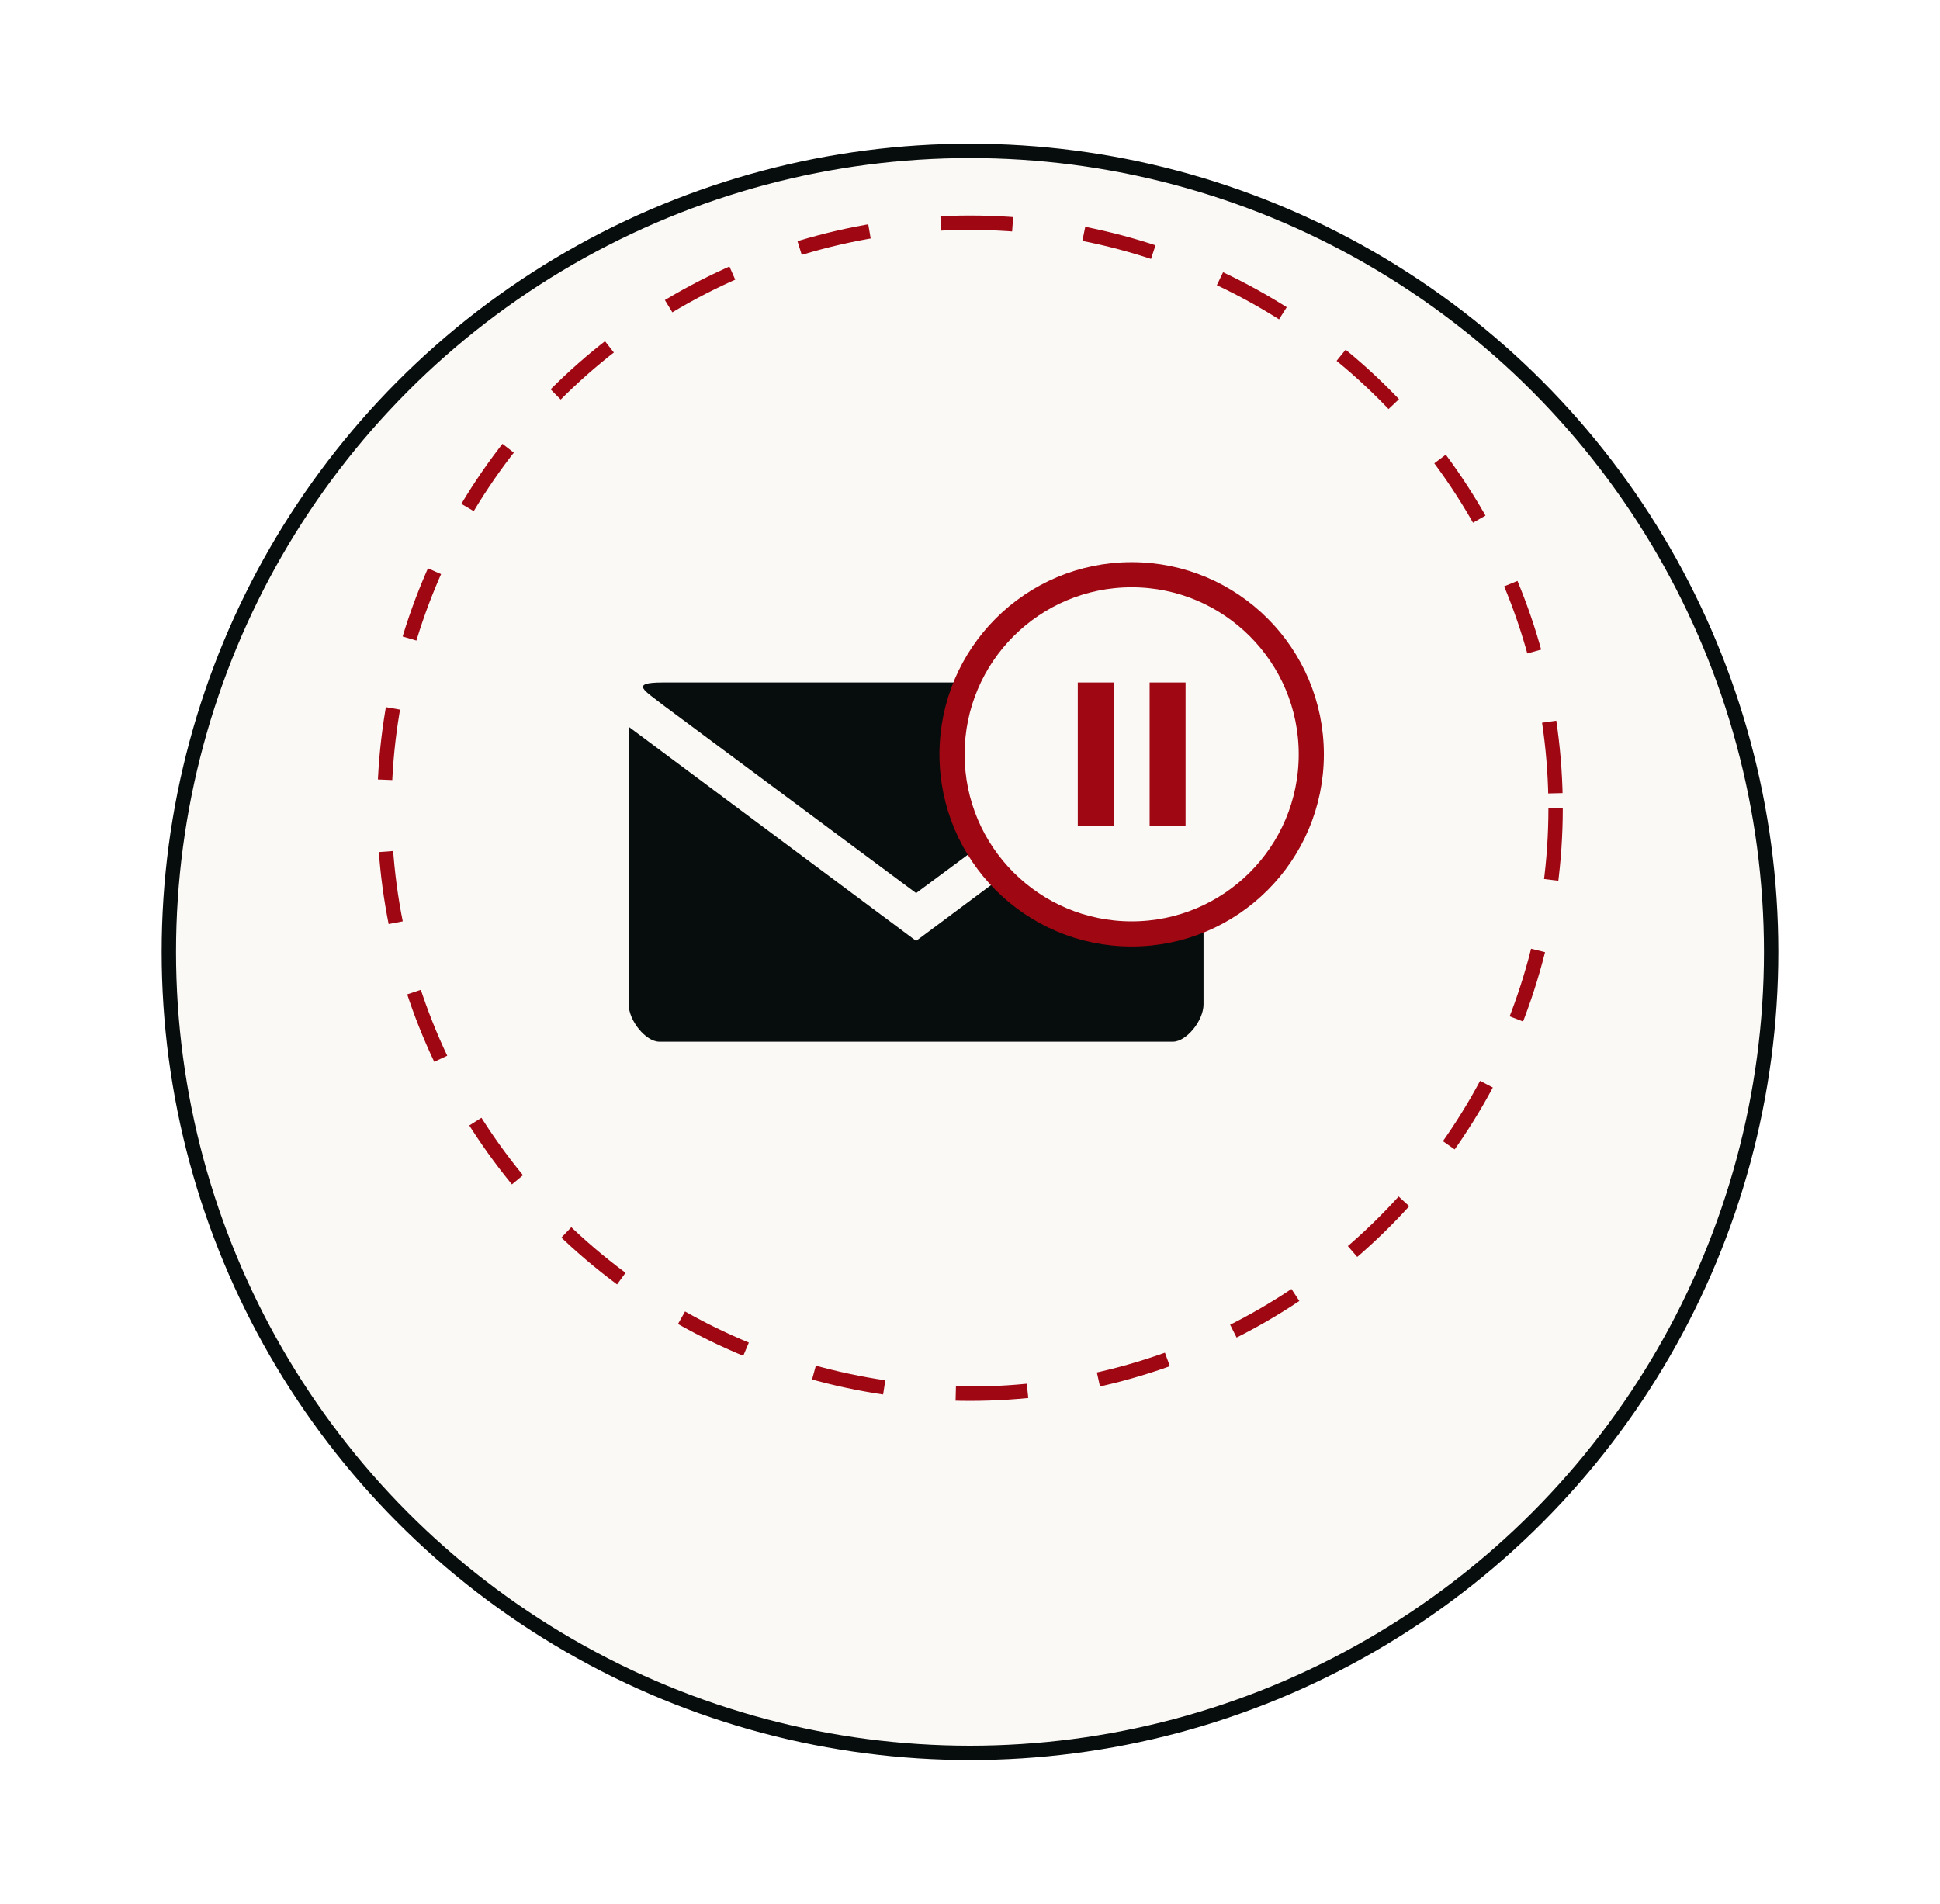 <svg width="54" height="53" viewBox="0 0 54 53" fill="none" xmlns="http://www.w3.org/2000/svg">
<g filter="url(#filter0_d_4304_115)">
<circle cx="27" cy="22.5" r="22.5" fill="#FAF9F6"/>
<circle cx="27" cy="22.5" r="22.3" stroke="#070D0C" stroke-width="0.4"/>
</g>
<circle cx="27" cy="22.5" r="16.3" stroke="#9F0712" stroke-width="0.4" stroke-dasharray="2 2"/>
<path d="M18.441 19C17.5 19 17.971 19.243 18.441 19.617L25.5 24.863L32.559 19.633C33.03 19.26 33.5 19 32.559 19H18.441ZM17.5 20.233V27.961C17.5 28.415 17.976 29 18.353 29H32.647C33.024 29 33.5 28.415 33.5 27.961V20.233L25.5 26.194L17.5 20.233Z" fill="#070D0C"/>
<path d="M36.5 21C36.5 23.761 34.261 26 31.5 26C28.739 26 26.5 23.761 26.5 21C26.5 18.239 28.739 16 31.5 16C34.261 16 36.5 18.239 36.5 21Z" fill="#FAF9F6" stroke="#9F0712" stroke-width="0.7"/>
<path d="M30.5 19V23M32.5 19V23" stroke="#9F0712"/>
<defs>
<filter id="filter0_d_4304_115" x="0.5" y="0" width="53" height="53" filterUnits="userSpaceOnUse" color-interpolation-filters="sRGB">
<feFlood flood-opacity="0" result="BackgroundImageFix"/>
<feColorMatrix in="SourceAlpha" type="matrix" values="0 0 0 0 0 0 0 0 0 0 0 0 0 0 0 0 0 0 127 0" result="hardAlpha"/>
<feOffset dy="4"/>
<feGaussianBlur stdDeviation="2"/>
<feComposite in2="hardAlpha" operator="out"/>
<feColorMatrix type="matrix" values="0 0 0 0 0 0 0 0 0 0 0 0 0 0 0 0 0 0 0.25 0"/>
<feBlend mode="normal" in2="BackgroundImageFix" result="effect1_dropShadow_4304_115"/>
<feBlend mode="normal" in="SourceGraphic" in2="effect1_dropShadow_4304_115" result="shape"/>
</filter>
</defs>
</svg>
